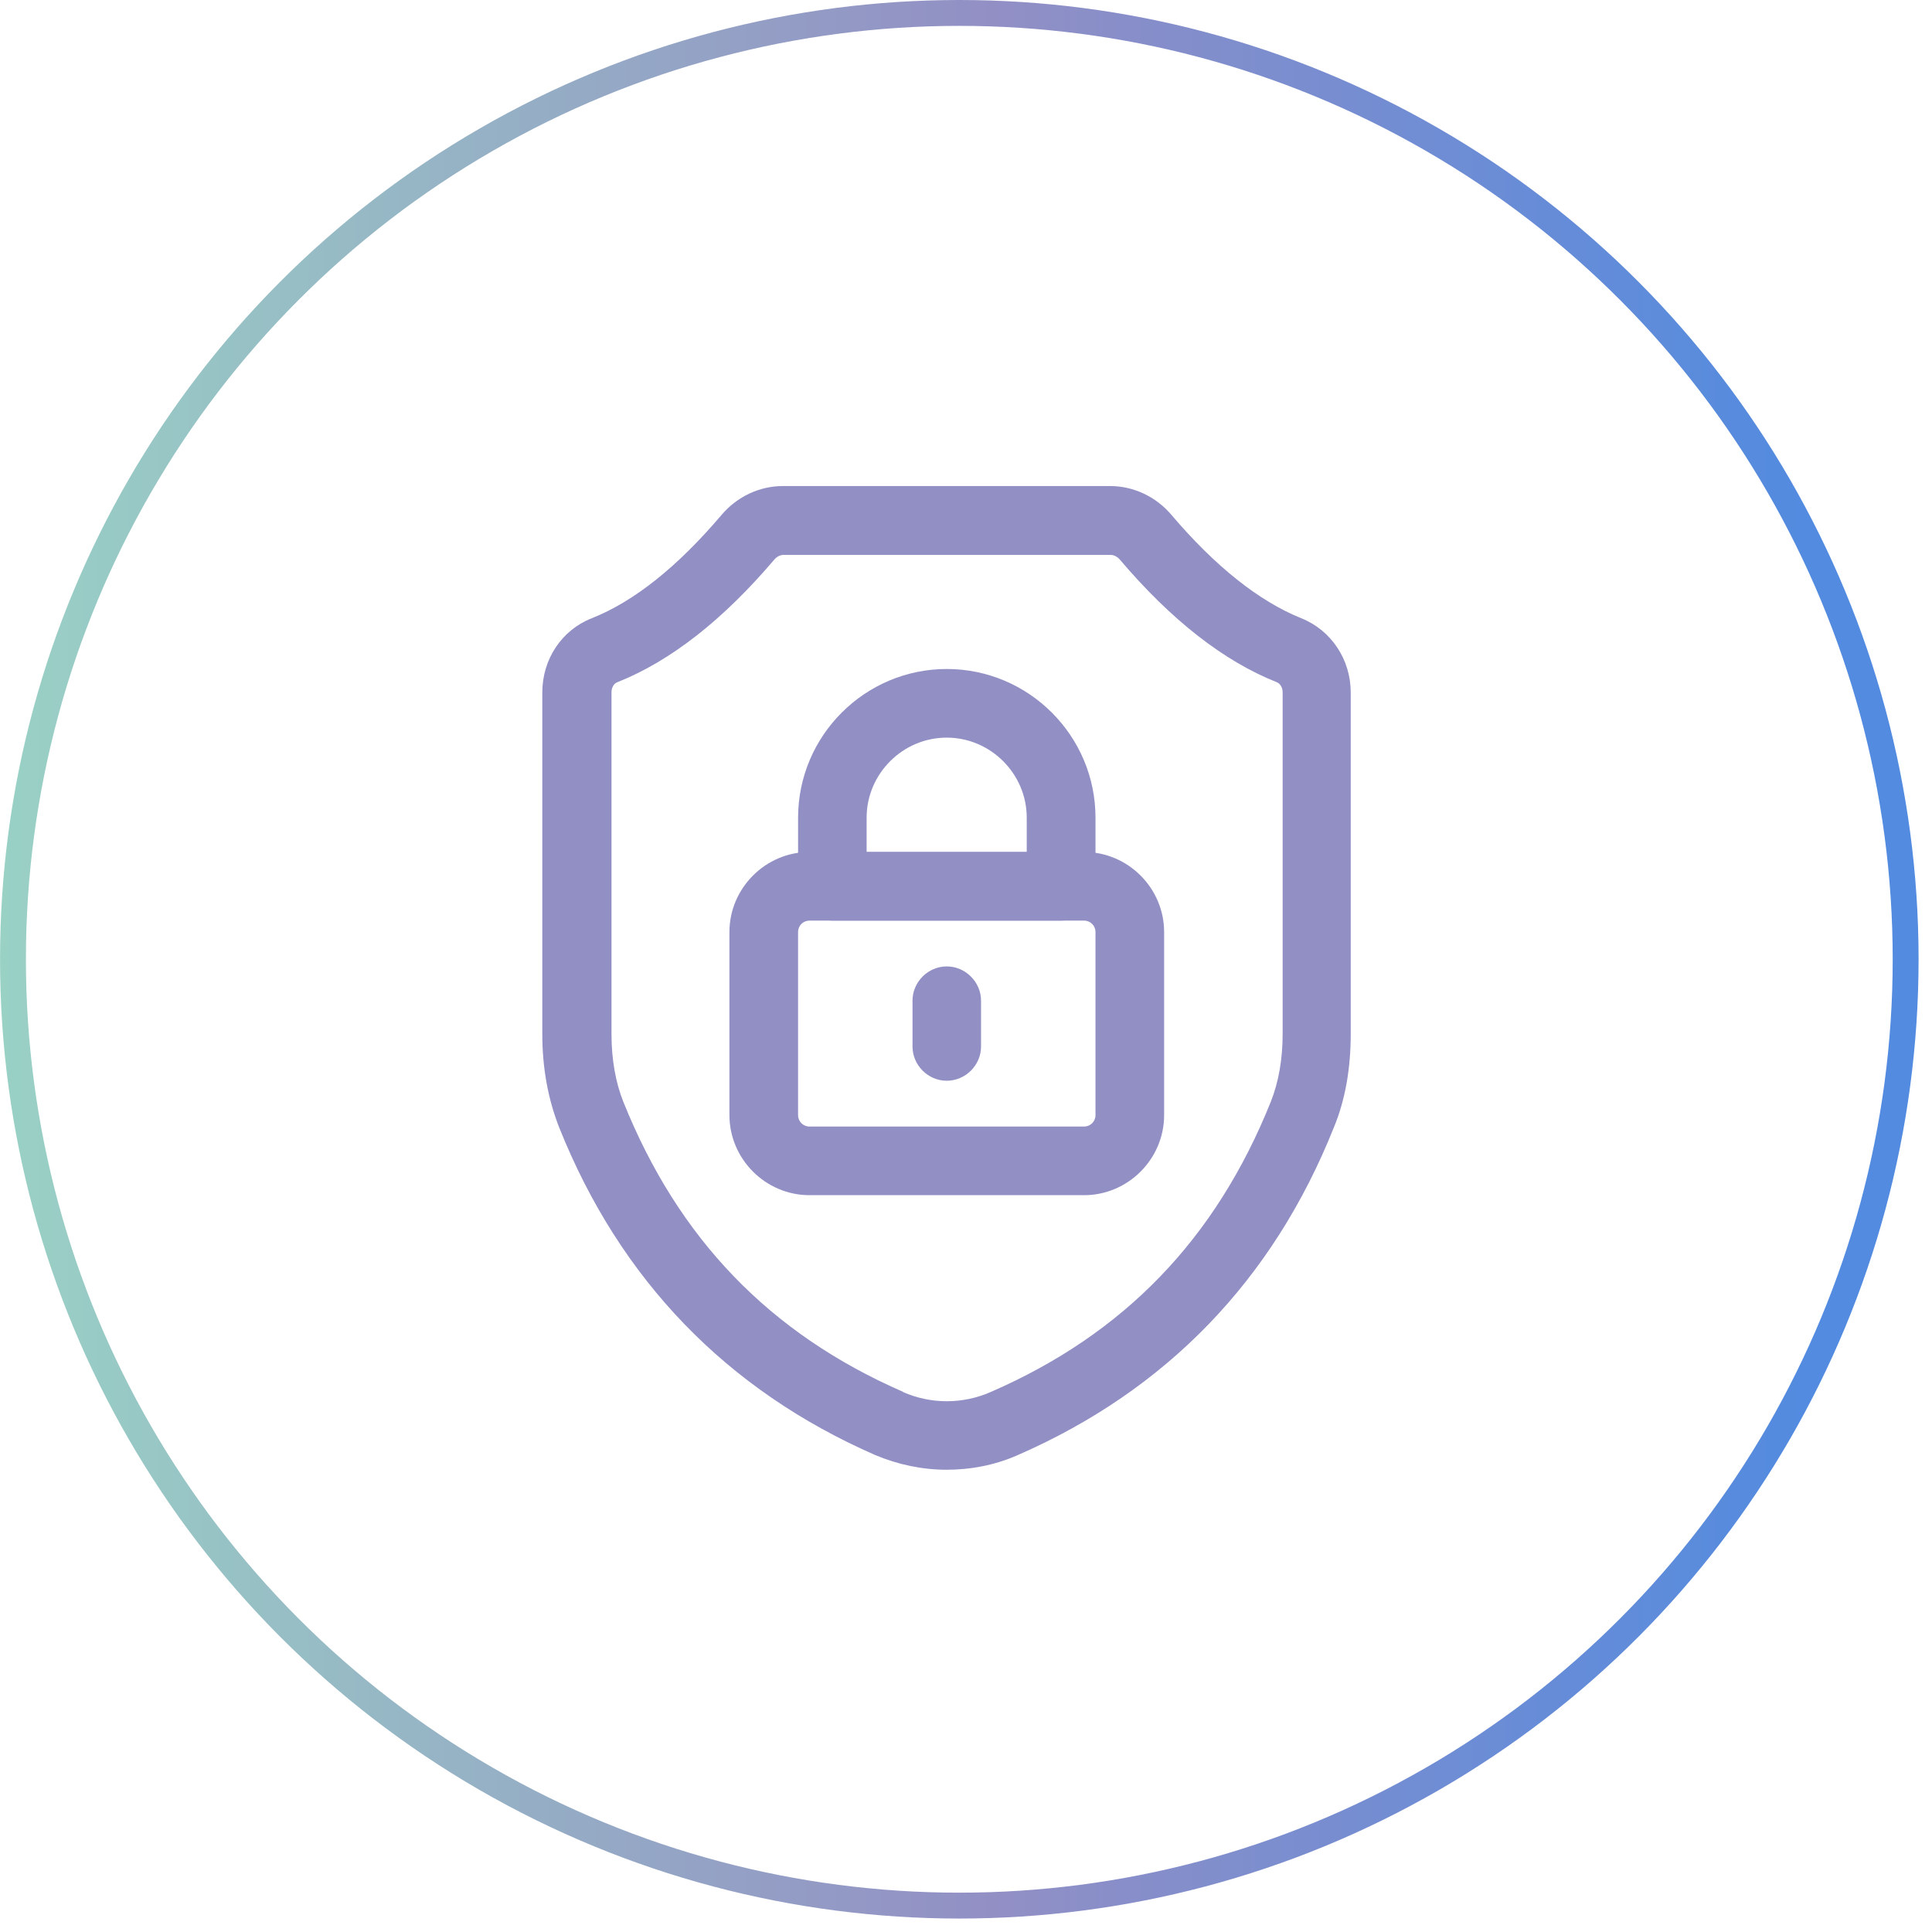 <svg width="112" height="112" viewBox="0 0 112 112" fill="none" xmlns="http://www.w3.org/2000/svg">
<g filter="url(#filter0_b_735_575)">
<circle cx="55.612" cy="55.61" r="54.86" stroke="url(#paint0_linear_735_575)" stroke-width="1.5"/>
</g>
<path d="M54.886 85.203C53.479 85.203 52.072 84.91 50.748 84.356C42.127 80.587 35.945 74.195 32.418 65.364C31.781 63.747 31.438 61.939 31.438 59.953V40.139C31.438 38.229 32.552 36.529 34.303 35.841C36.773 34.861 39.288 32.843 41.834 29.844C42.739 28.781 44.037 28.176 45.387 28.176H64.354C65.704 28.176 67.009 28.787 67.906 29.844C70.453 32.843 73 34.861 75.438 35.841C77.164 36.529 78.303 38.229 78.303 40.139V59.953C78.303 61.939 77.985 63.773 77.323 65.364C73.796 74.201 67.614 80.594 58.993 84.356C57.669 84.942 56.262 85.203 54.855 85.203H54.886ZM52.34 80.695C53.957 81.409 55.816 81.409 57.433 80.695C65.181 77.327 70.485 71.807 73.668 63.874C74.121 62.735 74.356 61.404 74.356 59.946V40.133C74.356 39.865 74.222 39.63 74.012 39.547C70.937 38.325 67.887 35.937 64.914 32.435C64.78 32.276 64.57 32.168 64.386 32.168H45.419C45.234 32.168 45.024 32.276 44.891 32.435C41.917 35.937 38.868 38.325 35.792 39.547C35.582 39.623 35.449 39.865 35.449 40.133V59.946C35.449 61.43 35.691 62.76 36.136 63.874C39.32 71.807 44.623 77.321 52.371 80.695H52.346H52.34Z" fill="#928FC5"/>
<path d="M62.844 69.286H46.928C44.381 69.286 42.286 67.191 42.286 64.644V54.031C42.286 51.484 44.381 49.39 46.928 49.39H62.844C65.391 49.39 67.486 51.484 67.486 54.031V64.644C67.486 67.191 65.391 69.286 62.844 69.286ZM46.928 53.369C46.558 53.369 46.265 53.662 46.265 54.031V64.644C46.265 65.014 46.558 65.307 46.928 65.307H62.844C63.214 65.307 63.507 65.014 63.507 64.644V54.031C63.507 53.662 63.214 53.369 62.844 53.369H46.928Z" fill="#928FC5"/>
<path d="M61.514 53.368H48.252C47.163 53.368 46.266 52.464 46.266 51.382V47.402C46.266 42.653 50.137 38.782 54.886 38.782C59.636 38.782 63.507 42.653 63.507 47.402V51.382C63.507 52.47 62.603 53.368 61.52 53.368H61.514ZM50.239 49.389H59.521V47.402C59.521 44.856 57.427 42.761 54.88 42.761C52.333 42.761 50.239 44.856 50.239 47.402V49.389Z" fill="#928FC5"/>
<path d="M54.885 62.652C53.797 62.652 52.899 61.748 52.899 60.666V58.011C52.899 56.922 53.803 56.024 54.885 56.024C55.968 56.024 56.872 56.928 56.872 58.011V60.666C56.872 61.755 55.968 62.652 54.885 62.652Z" fill="#928FC5"/>
<defs>
<filter id="filter0_b_735_575" x="-19.998" y="-20" width="151.22" height="151.22" filterUnits="userSpaceOnUse" color-interpolation-filters="sRGB">
<feFlood flood-opacity="0" result="BackgroundImageFix"/>
<feGaussianBlur in="BackgroundImageFix" stdDeviation="10"/>
<feComposite in2="SourceAlpha" operator="in" result="effect1_backgroundBlur_735_575"/>
<feBlend mode="normal" in="SourceGraphic" in2="effect1_backgroundBlur_735_575" result="shape"/>
</filter>
<linearGradient id="paint0_linear_735_575" x1="0.002" y1="55.61" x2="104.938" y2="55.61" gradientUnits="userSpaceOnUse">
<stop stop-color="#99D1C5"/>
<stop offset="0.549" stop-color="#928FC5"/>
<stop offset="1" stop-color="#528BE0"/>
</linearGradient>
</defs>
</svg>
